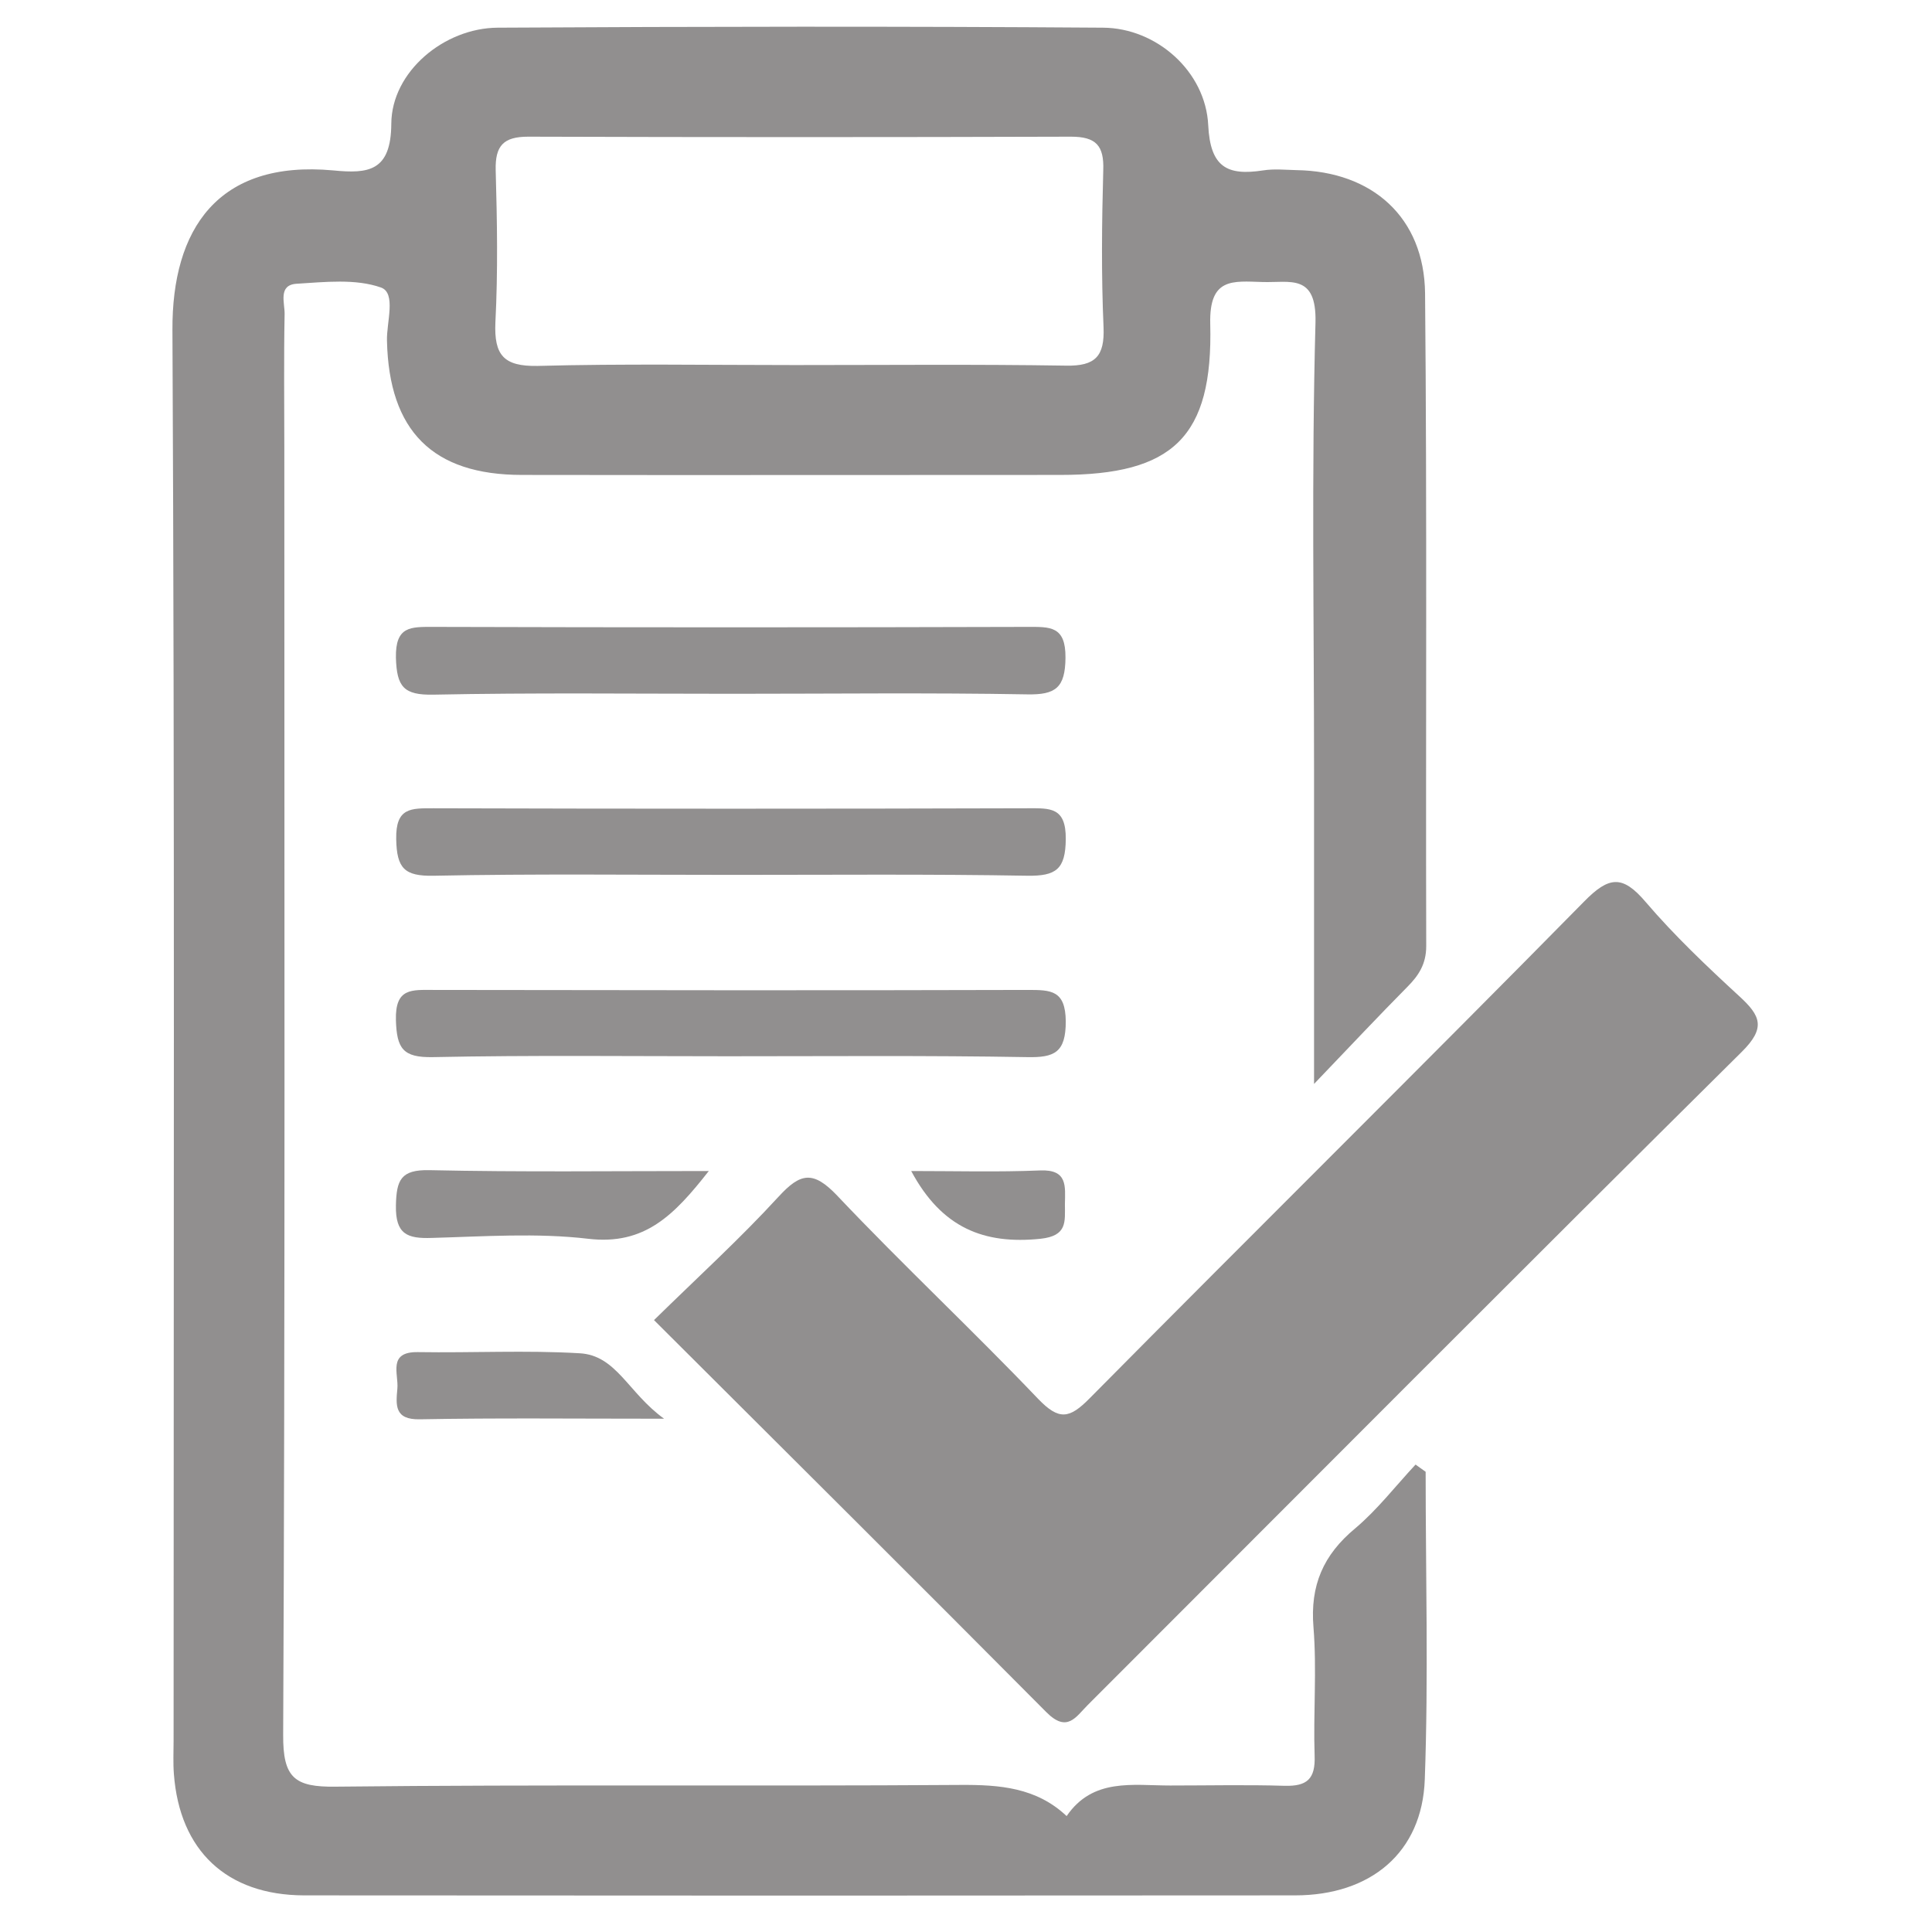 <?xml version="1.0" encoding="utf-8"?>
<!-- Generator: Adobe Illustrator 24.1.3, SVG Export Plug-In . SVG Version: 6.00 Build 0)  -->
<svg version="1.1" id="Layer_1" xmlns="http://www.w3.org/2000/svg" xmlns:xlink="http://www.w3.org/1999/xlink" x="0px" y="0px"
	 viewBox="0 0 67 67" style="enable-background:new 0 0 67 67;" xml:space="preserve">
<style type="text/css">
	.st0{fill:#918F8F;}
	.st1{fill-rule:evenodd;clip-rule:evenodd;fill:url(#Adaptability-sel_1_);}
	.st2{fill-rule:evenodd;clip-rule:evenodd;fill:#918F8F;}
</style>
<g>
	<g>
		<path class="st0" d="M22.68,45.78c1.51-1.48,2.98-2.82,4.32-4.28c0.76-0.83,1.2-0.91,2.03-0.04c2.27,2.4,4.69,4.66,6.97,7.05
			c0.73,0.76,1.09,0.69,1.79-0.02c5.7-5.76,11.46-11.45,17.14-17.22c0.87-0.89,1.34-0.93,2.14,0.01c1,1.17,2.13,2.24,3.26,3.28
			c0.73,0.67,0.91,1.09,0.07,1.92C52.81,44,45.27,51.58,37.72,59.13c-0.41,0.41-0.71,0.97-1.43,0.25
			C31.79,54.85,27.26,50.35,22.68,45.78z"/>
		<path class="st0" d="M25.41,24.06c-3.46,0-6.92-0.04-10.38,0.03c-1.03,0.02-1.27-0.27-1.3-1.28c-0.02-1.1,0.51-1.07,1.3-1.07
			c6.87,0.02,13.74,0.02,20.6,0c0.78,0,1.33-0.04,1.32,1.07c-0.01,1.04-0.34,1.29-1.33,1.27C32.23,24.02,28.82,24.06,25.41,24.06z"
			/>
		<path class="st0" d="M25.42,30.34c-3.46,0-6.92-0.04-10.38,0.03c-1.02,0.02-1.28-0.26-1.3-1.27c-0.02-1.1,0.51-1.07,1.3-1.07
			c6.87,0.02,13.74,0.02,20.6,0c0.77,0,1.33-0.05,1.32,1.07c-0.01,1.05-0.34,1.28-1.32,1.27C32.23,30.31,28.82,30.34,25.42,30.34z"
			/>
		<path class="st0" d="M25.23,36.63c-3.41,0-6.81-0.04-10.22,0.03c-1.04,0.02-1.25-0.3-1.28-1.28c-0.03-1.13,0.55-1.05,1.32-1.05
			c6.87,0.01,13.74,0.02,20.6,0c0.8,0,1.3,0.01,1.31,1.09c0,1.08-0.39,1.26-1.34,1.24C32.16,36.6,28.7,36.63,25.23,36.63z"/>
		<path class="st0" d="M24.58,40.61c-1.2,1.53-2.22,2.58-4.18,2.35c-1.78-0.21-3.61-0.08-5.42-0.03c-0.85,0.03-1.27-0.12-1.25-1.13
			c0.02-0.88,0.17-1.24,1.16-1.22C18.05,40.65,21.2,40.61,24.58,40.61z"/>
		<path class="st0" d="M23.03,49.2c-3.13,0-5.8-0.03-8.47,0.02c-0.89,0.02-0.83-0.5-0.78-1.06c0.05-0.51-0.35-1.29,0.72-1.27
			c1.87,0.03,3.74-0.07,5.6,0.04C21.38,47,21.78,48.3,23.03,49.2z"/>
		<path class="st0" d="M31.6,40.61c1.55,0,3.01,0.04,4.47-0.02c0.96-0.04,0.87,0.55,0.86,1.17c0,0.61,0.09,1.1-0.85,1.2
			C34.13,43.16,32.66,42.59,31.6,40.61z"/>
		<path class="st0" d="M49.44,51.04c-0.12-0.08-0.23-0.17-0.35-0.25c-0.69,0.74-1.32,1.56-2.09,2.21c-1.11,0.92-1.57,1.98-1.45,3.43
			c0.12,1.48-0.01,2.97,0.04,4.46c0.03,0.81-0.27,1.06-1.04,1.04c-1.32-0.04-2.64-0.01-3.97-0.01c-1.3,0-2.68-0.27-3.59,1.06
			c-1.05-0.99-2.32-1.09-3.7-1.08c-7.22,0.05-14.43-0.02-21.65,0.06c-1.43,0.02-1.83-0.31-1.82-1.8C9.89,45.27,9.86,30.4,9.86,15.53
			c0-1.54-0.02-3.08,0.01-4.63c0.01-0.39-0.24-1.02,0.42-1.06c0.98-0.06,2.04-0.18,2.92,0.13c0.54,0.19,0.19,1.21,0.21,1.85
			c0.07,3.12,1.58,4.65,4.68,4.65c6.22,0.01,12.45,0,18.67,0c3.9,0,5.3-1.3,5.2-5.24c-0.04-1.61,0.78-1.48,1.81-1.45
			c0.96,0.03,1.88-0.3,1.84,1.4c-0.14,5.17-0.05,10.35-0.05,15.53c0,3.45,0,6.9,0,10.88c1.32-1.38,2.26-2.38,3.23-3.36
			c0.4-0.4,0.66-0.8,0.66-1.42c-0.02-7.55,0.03-15.09-0.04-22.64c-0.03-2.63-1.83-4.23-4.46-4.27c-0.39-0.01-0.78-0.05-1.16,0.01
			C42.56,6.1,41.97,5.8,41.9,4.34c-0.09-1.86-1.79-3.37-3.65-3.38c-7-0.05-13.99-0.04-20.99,0c-1.86,0.01-3.68,1.53-3.69,3.33
			c-0.01,1.65-0.79,1.74-2.01,1.62c-4.01-0.37-5.6,2.04-5.58,5.54c0.08,16.3,0.04,32.61,0.04,48.91c0,0.39-0.02,0.77,0.01,1.16
			c0.2,2.66,1.83,4.2,4.51,4.21c11.46,0.01,22.91,0.01,34.37,0c2.62,0,4.41-1.48,4.5-4.02C49.54,58.16,49.44,54.6,49.44,51.04z
			 M17.18,11.18c0.09-1.76,0.06-3.52,0.01-5.28c-0.02-0.85,0.27-1.16,1.13-1.16c6.27,0.02,12.55,0.02,18.82,0
			c0.87,0,1.15,0.31,1.12,1.16c-0.05,1.82-0.07,3.63,0.01,5.45c0.04,1-0.28,1.35-1.3,1.33c-3.14-0.05-6.27-0.02-9.41-0.02
			c-2.97,0-5.95-0.05-8.92,0.03C17.47,12.71,17.13,12.32,17.18,11.18z"/>
	</g>
</g>
</svg>
